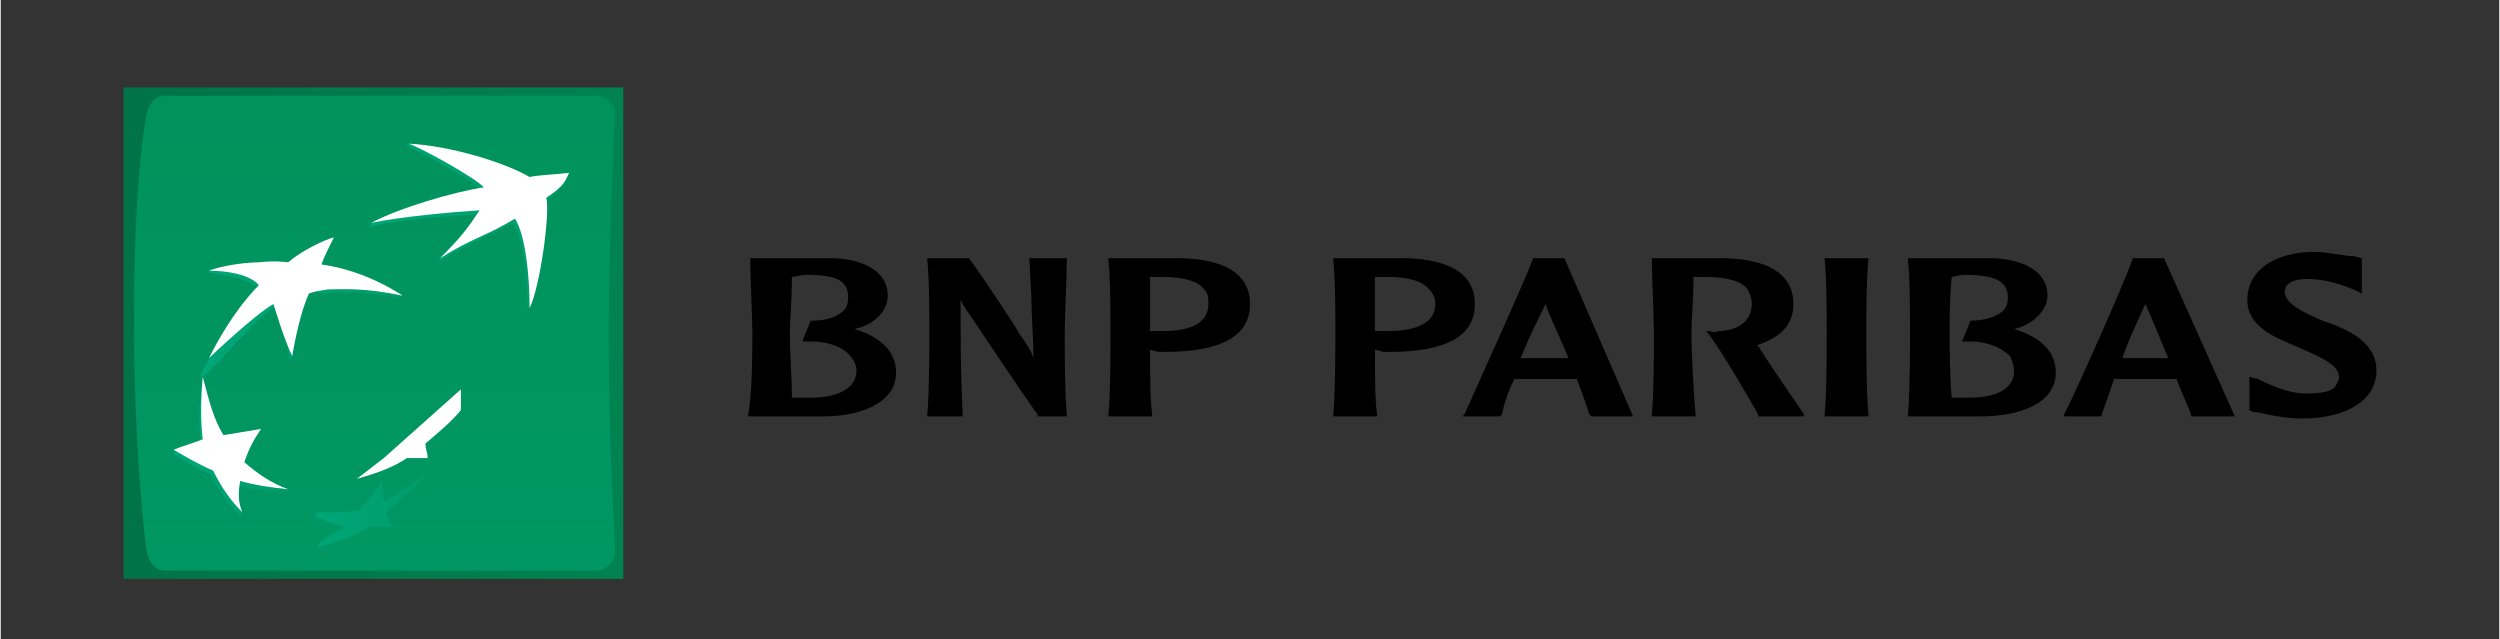 <?xml version="1.0" encoding="UTF-8"?>
<!DOCTYPE svg PUBLIC "-//W3C//DTD SVG 1.1//EN" "http://www.w3.org/Graphics/SVG/1.1/DTD/svg11.dtd">
<!-- Creator: CorelDRAW X7 -->
<svg xmlns="http://www.w3.org/2000/svg" xml:space="preserve" width="176px" height="45px" version="1.1" style="shape-rendering:geometricPrecision; text-rendering:geometricPrecision; image-rendering:optimizeQuality; fill-rule:evenodd; clip-rule:evenodd"
viewBox="0 0 1200 307"
 xmlns:xlink="http://www.w3.org/1999/xlink">
 <rect x="0" y="0" width="1200" height="307" fill="#333333" stroke="none"/>
 <defs>
  <style type="text/css">
   <![CDATA[
    .fil0 {fill:none}
    .fil8 {fill:black}
    .fil7 {fill:white}
    .fil3 {fill:url(#id0)}
    .fil4 {fill:url(#id1)}
    .fil1 {fill:url(#id2)}
    .fil6 {fill:url(#id3)}
    .fil2 {fill:url(#id4)}
    .fil5 {fill:url(#id5)}
   ]]>
  </style>
  <linearGradient id="id0" gradientUnits="userSpaceOnUse" x1="176.925" y1="108.854" x2="272.402" y2="108.854">
   <stop offset="0" style="stop-opacity:1; stop-color:#00A678"/>
   <stop offset="3.741" style="stop-opacity:1; stop-color:#009C6A"/>
   <stop offset="1" style="stop-opacity:1; stop-color:#00925B"/>
  </linearGradient>
  <linearGradient id="id1" gradientUnits="userSpaceOnUse" x1="82.627" y1="214.35" x2="138.144" y2="214.35">
   <stop offset="0" style="stop-opacity:1; stop-color:#00A678"/>
   <stop offset="4.741" style="stop-opacity:1; stop-color:#009C6A"/>
   <stop offset="1" style="stop-opacity:1; stop-color:#00925B"/>
  </linearGradient>
  <linearGradient id="id2" gradientUnits="userSpaceOnUse" x1="59.482" y1="159.85" x2="299.423" y2="159.85">
   <stop offset="0" style="stop-opacity:1; stop-color:#007348"/>
   <stop offset="1" style="stop-opacity:1; stop-color:#008251"/>
   <stop offset="1" style="stop-opacity:1; stop-color:#00925B"/>
  </linearGradient>
  <linearGradient id="id3" gradientUnits="userSpaceOnUse" x1="151.49" y1="245.328" x2="203.345" y2="245.328">
   <stop offset="0" style="stop-opacity:1; stop-color:#00A678"/>
   <stop offset="6.4" style="stop-opacity:1; stop-color:#009C6A"/>
   <stop offset="1" style="stop-opacity:1; stop-color:#00925B"/>
  </linearGradient>
  <linearGradient id="id4" gradientUnits="userSpaceOnUse" x1="179.453" y1="45.883" x2="179.453" y2="273.817">
   <stop offset="0" style="stop-opacity:1; stop-color:#00925B"/>
   <stop offset="1.059" style="stop-opacity:1; stop-color:#009764"/>
   <stop offset="0.012" style="stop-opacity:1; stop-color:#8DC9AB"/>
   <stop offset="0.631" style="stop-opacity:0.2; stop-color:#007348"/>
   <stop offset="0.988" style="stop-opacity:1; stop-color:#009C6D"/>
   <stop offset="1" style="stop-opacity:1; stop-color:#009C6D"/>
  </linearGradient>
  <linearGradient id="id5" gradientUnits="userSpaceOnUse" x1="96.085" y1="148.543" x2="193.265" y2="148.543">
   <stop offset="0" style="stop-opacity:1; stop-color:#00A678"/>
   <stop offset="2.49" style="stop-opacity:1; stop-color:#009C6A"/>
   <stop offset="1" style="stop-opacity:1; stop-color:#00925B"/>
  </linearGradient>
 </defs>
 <g id="Warstwa_x0020_1">
  <rect class="fil0" width="1200" height="307"/>
  <g id="_2083422210336">
   <polygon class="fil1" points="59,278 299,278 299,42 59,42 "/>
   <path class="fil2" d="M79 46c-5,0 -8,4 -9,9 -1,6 -6,32 -6,99 0,67 6,110 6,110 1,6 4,10 9,10l207 0c5,0 9,-4 9,-10 0,-5 -3,-51 -3,-101 0,-50 3,-108 3,-108 0,-5 -4,-9 -9,-9l-207 0z"/>
   <path class="fil3" d="M195 70c6,3 33,17 36,22 -13,1 -39,8 -53,15l-1 2c15,-4 37,-5 52,-6 -6,8 -9,12 -18,21l-1 2c16,-10 21,-11 36,-19 5,8 7,27 7,42 5,-9 11,-46 8,-52 10,-7 11,-12 11,-12 -9,0 -14,1 -18,2 -12,-7 -38,-16 -58,-18l-1 1z"/>
   <path class="fil4" d="M97 183c-2,12 -2,20 -1,30 -4,1 -9,1 -13,3l0 2c6,4 11,7 18,10 4,8 8,14 14,20l1 -2c-1,-5 -3,-8 -2,-13 8,2 14,3 23,3l1 -1c-8,-3 -16,-6 -22,-12 2,-5 4,-10 8,-15l1 -2c-7,1 -13,4 -19,5 -5,-8 -6,-20 -9,-30l0 2z"/>
   <path class="fil5" d="M137 128c0,0 -5,-1 -14,-1 -7,1 -17,1 -23,3l0 1c8,1 19,3 23,7 5,5 -12,12 -24,36 -13,24 22,-21 32,-26 9,-5 5,17 8,25l1 -2c1,-5 3,-20 7,-29 5,-9 2,0 9,-1 7,-1 17,-1 36,2l1 -1c-4,-3 -22,-11 -40,-13l1 0c2,-7 5,-13 5,-13 -4,0 -15,6 -22,12m0 0l0 0 0 0z"/>
   <path class="fil6" d="M183 231c-3,5 -7,10 -11,14 -5,1 -10,1 -14,1 -1,0 -2,0 -3,0 -1,0 -2,0 -3,0l-1 2c5,2 9,4 14,5 -4,3 -9,5 -12,8l-1 2c7,-2 17,-5 25,-10 3,0 7,0 10,0 2,-1 0,-2 0,-2 0,-2 -2,-3 -2,-5 7,-6 12,-10 18,-16l0 -2c-5,4 -12,9 -19,13m-1 -10l0 0 0 0z"/>
   <g>
    <path class="fil7" d="M247 105c-15,9 -20,9 -36,19 10,-10 13,-14 19,-23 -15,1 -37,3 -52,6 13,-7 40,-15 54,-17 -3,-4 -30,-19 -36,-21 20,1 46,9 58,16 5,-1 10,-1 19,-2 -2,4 -2,6 -11,12 2,7 -3,43 -8,53 0,-16 -2,-35 -7,-43l0 0zm-109 130c-8,-3 -14,-7 -21,-13 2,-6 4,-10 8,-16 -6,1 -12,2 -18,3 -5,-8 -7,-17 -10,-28 -1,12 -1,21 0,30 -5,2 -9,3 -14,5 7,4 12,7 19,10 4,8 8,14 14,20 -2,-5 -2,-9 -1,-15 7,2 14,3 23,4l0 0zm22 -121c-2,4 -5,10 -6,13 22,3 39,15 39,15 -19,-4 -29,-3 -36,-3 -7,1 -9,2 -9,2 -5,11 -8,30 -8,30 -4,-8 -9,-25 -9,-25 -9,5 -31,26 -31,26 12,-24 24,-35 24,-35 -4,-5 -15,-7 -24,-7 5,-2 16,-4 24,-4 8,-1 14,0 14,0 7,-6 18,-11 22,-12l0 0zm24 106c-4,3 -9,7 -13,10 7,-2 17,-5 24,-10 4,0 8,0 10,0 0,-3 -1,-4 -1,-7 7,-6 12,-10 17,-16 0,-3 0,-7 0,-10l-37 33zm0 0l0 0 0 0z"/>
   </g>
   <g>
    <path class="fil8" d="M387 132c15,0 20,3 20,11 0,3 -1,5 -2,6 -3,3 -8,5 -15,5l-1 0 -4 10 4 0c9,0 16,3 19,7 2,2 3,5 3,7 0,8 -8,13 -22,13 -3,0 -7,0 -9,0 0,-10 -1,-21 -1,-31 0,-5 1,-17 1,-27 2,0 4,-1 7,-1l0 0zm-27 -7c0,8 1,28 1,35 0,7 0,29 -2,39l0 1 36 0c17,0 35,-6 35,-21 0,-10 -7,-17 -20,-21 10,-2 16,-9 16,-16 0,-13 -14,-18 -28,-18l-38 0 0 1zm152 -1l-18 0 1 19c0,9 1,19 1,29 -1,-3 -2,-5 -7,-12 0,-1 -18,-28 -24,-36l0 0 -20 0 0 1c1,8 1,28 1,35 0,7 0,29 -1,39l0 1 17 0 0 -1c-1,-19 -1,-37 -1,-55 1,2 2,4 5,8 0,0 30,45 32,47l0 1 14 0 0 -1c-1,-10 -1,-32 -1,-39 0,-7 1,-27 1,-35l0 -1 0 0zm46 9c10,0 17,2 20,6 2,2 2,4 2,7 0,11 -12,13 -22,13l-4 0 -2 0c0,-3 0,-6 0,-10 0,-5 0,-10 0,-16 2,0 4,0 6,0l0 0zm-26 -8c1,8 1,28 1,35 0,7 0,29 -1,39l0 1 21 0 0 -1c-1,-7 -1,-20 -1,-31l4 1 3 0c28,0 41,-8 41,-23 0,-18 -19,-22 -35,-22l-33 0 0 1zm134 8c10,0 17,2 20,6 2,2 3,4 3,7 0,11 -13,13 -23,13l-4 0c0,0 -1,0 -2,0 0,-3 0,-6 0,-10 0,-5 0,-10 0,-16 2,0 4,0 6,0l0 0zm-26 -8c1,8 1,28 1,35 0,7 0,29 -1,39l0 1 21 0 0 -1c-1,-7 -1,-20 -1,-31 1,0 4,1 4,1l3 0c28,0 41,-8 41,-23 0,-18 -19,-22 -35,-22l-33 0 0 1zm102 21c1,4 6,14 11,26 -1,0 -2,0 -2,0l-9 0c0,0 -10,0 -12,0 4,-10 8,-18 12,-26l0 0zm-6 -22l0 0 0 0c-4,11 -29,66 -33,75l-1 1 18 0 1 -1c1,-5 3,-11 6,-17 0,0 15,0 15,0l12 0c0,0 2,0 3,0 3,8 5,14 6,17l1 1 20 0 -33 -76 -1 0 -14 0zm57 1c0,8 1,28 1,35 0,7 0,29 -1,39l0 1 21 0 0 -1c-1,-10 -2,-32 -2,-39 0,-5 1,-17 1,-27 2,0 4,0 6,0 10,0 17,2 20,6 1,2 2,4 2,7 0,9 -8,13 -16,13 -2,1 -4,0 -4,0l-2 0 1 1c8,11 19,30 24,39l0 1 22 0 0 -1c-1,-2 -16,-23 -22,-33 0,0 0,0 -1,0 12,-4 18,-10 18,-20 0,-18 -19,-22 -35,-22l-33 0 0 1zm103 -1l-20 0 0 1c1,8 1,28 1,35 0,7 0,29 -1,39l0 1 21 0 0 -1c-1,-10 -1,-32 -1,-39 0,-7 0,-27 1,-35l0 -1 -1 0zm47 8c15,0 21,3 21,11 0,3 -1,5 -2,6 -3,3 -9,5 -16,5l0 0 -4 10 4 0c8,0 15,3 19,7 1,2 2,5 2,7 0,8 -7,13 -22,13 -2,0 -6,0 -8,0 -1,-11 -1,-27 -1,-31 0,-5 0,-17 1,-27 1,0 4,-1 6,-1l0 0zm-27 -7c1,8 1,28 1,35 0,7 0,29 -1,39l0 1 35 0c18,0 36,-6 36,-21 0,-10 -7,-17 -20,-21 9,-2 16,-9 16,-16 0,-13 -14,-18 -28,-18l-39 0 0 1zm114 21c2,4 6,14 11,26 -1,0 -2,0 -2,0l-9 0c0,0 -10,0 -11,0 3,-9 7,-17 11,-26l0 0zm9 -22l-14 0 -1 0c-4,12 -30,70 -33,75l0 1 18 0 0 -1c2,-5 4,-11 6,-17 1,0 15,0 15,0l12 0 3 0c3,8 6,14 7,17l0 1 21 0 -34 -76 0 0zm40 20c0,13 13,18 25,23 9,4 19,8 19,14 0,2 -1,3 -2,5 -2,2 -6,3 -14,3 -7,0 -15,-3 -23,-7l-4 -1 0 16 2 1 2 0c4,1 13,3 21,3 22,0 36,-9 36,-23 0,-14 -14,-20 -26,-24 -9,-4 -18,-8 -18,-14 0,-1 0,-6 11,-6 9,0 17,3 22,5l4 2 0 -3 0 -14 -4 -1c-5,0 -12,-2 -19,-2 -19,0 -32,9 -32,23l0 0zm0 0l0 0 0 0z"/>
   </g>
  </g>
 </g>
</svg>
